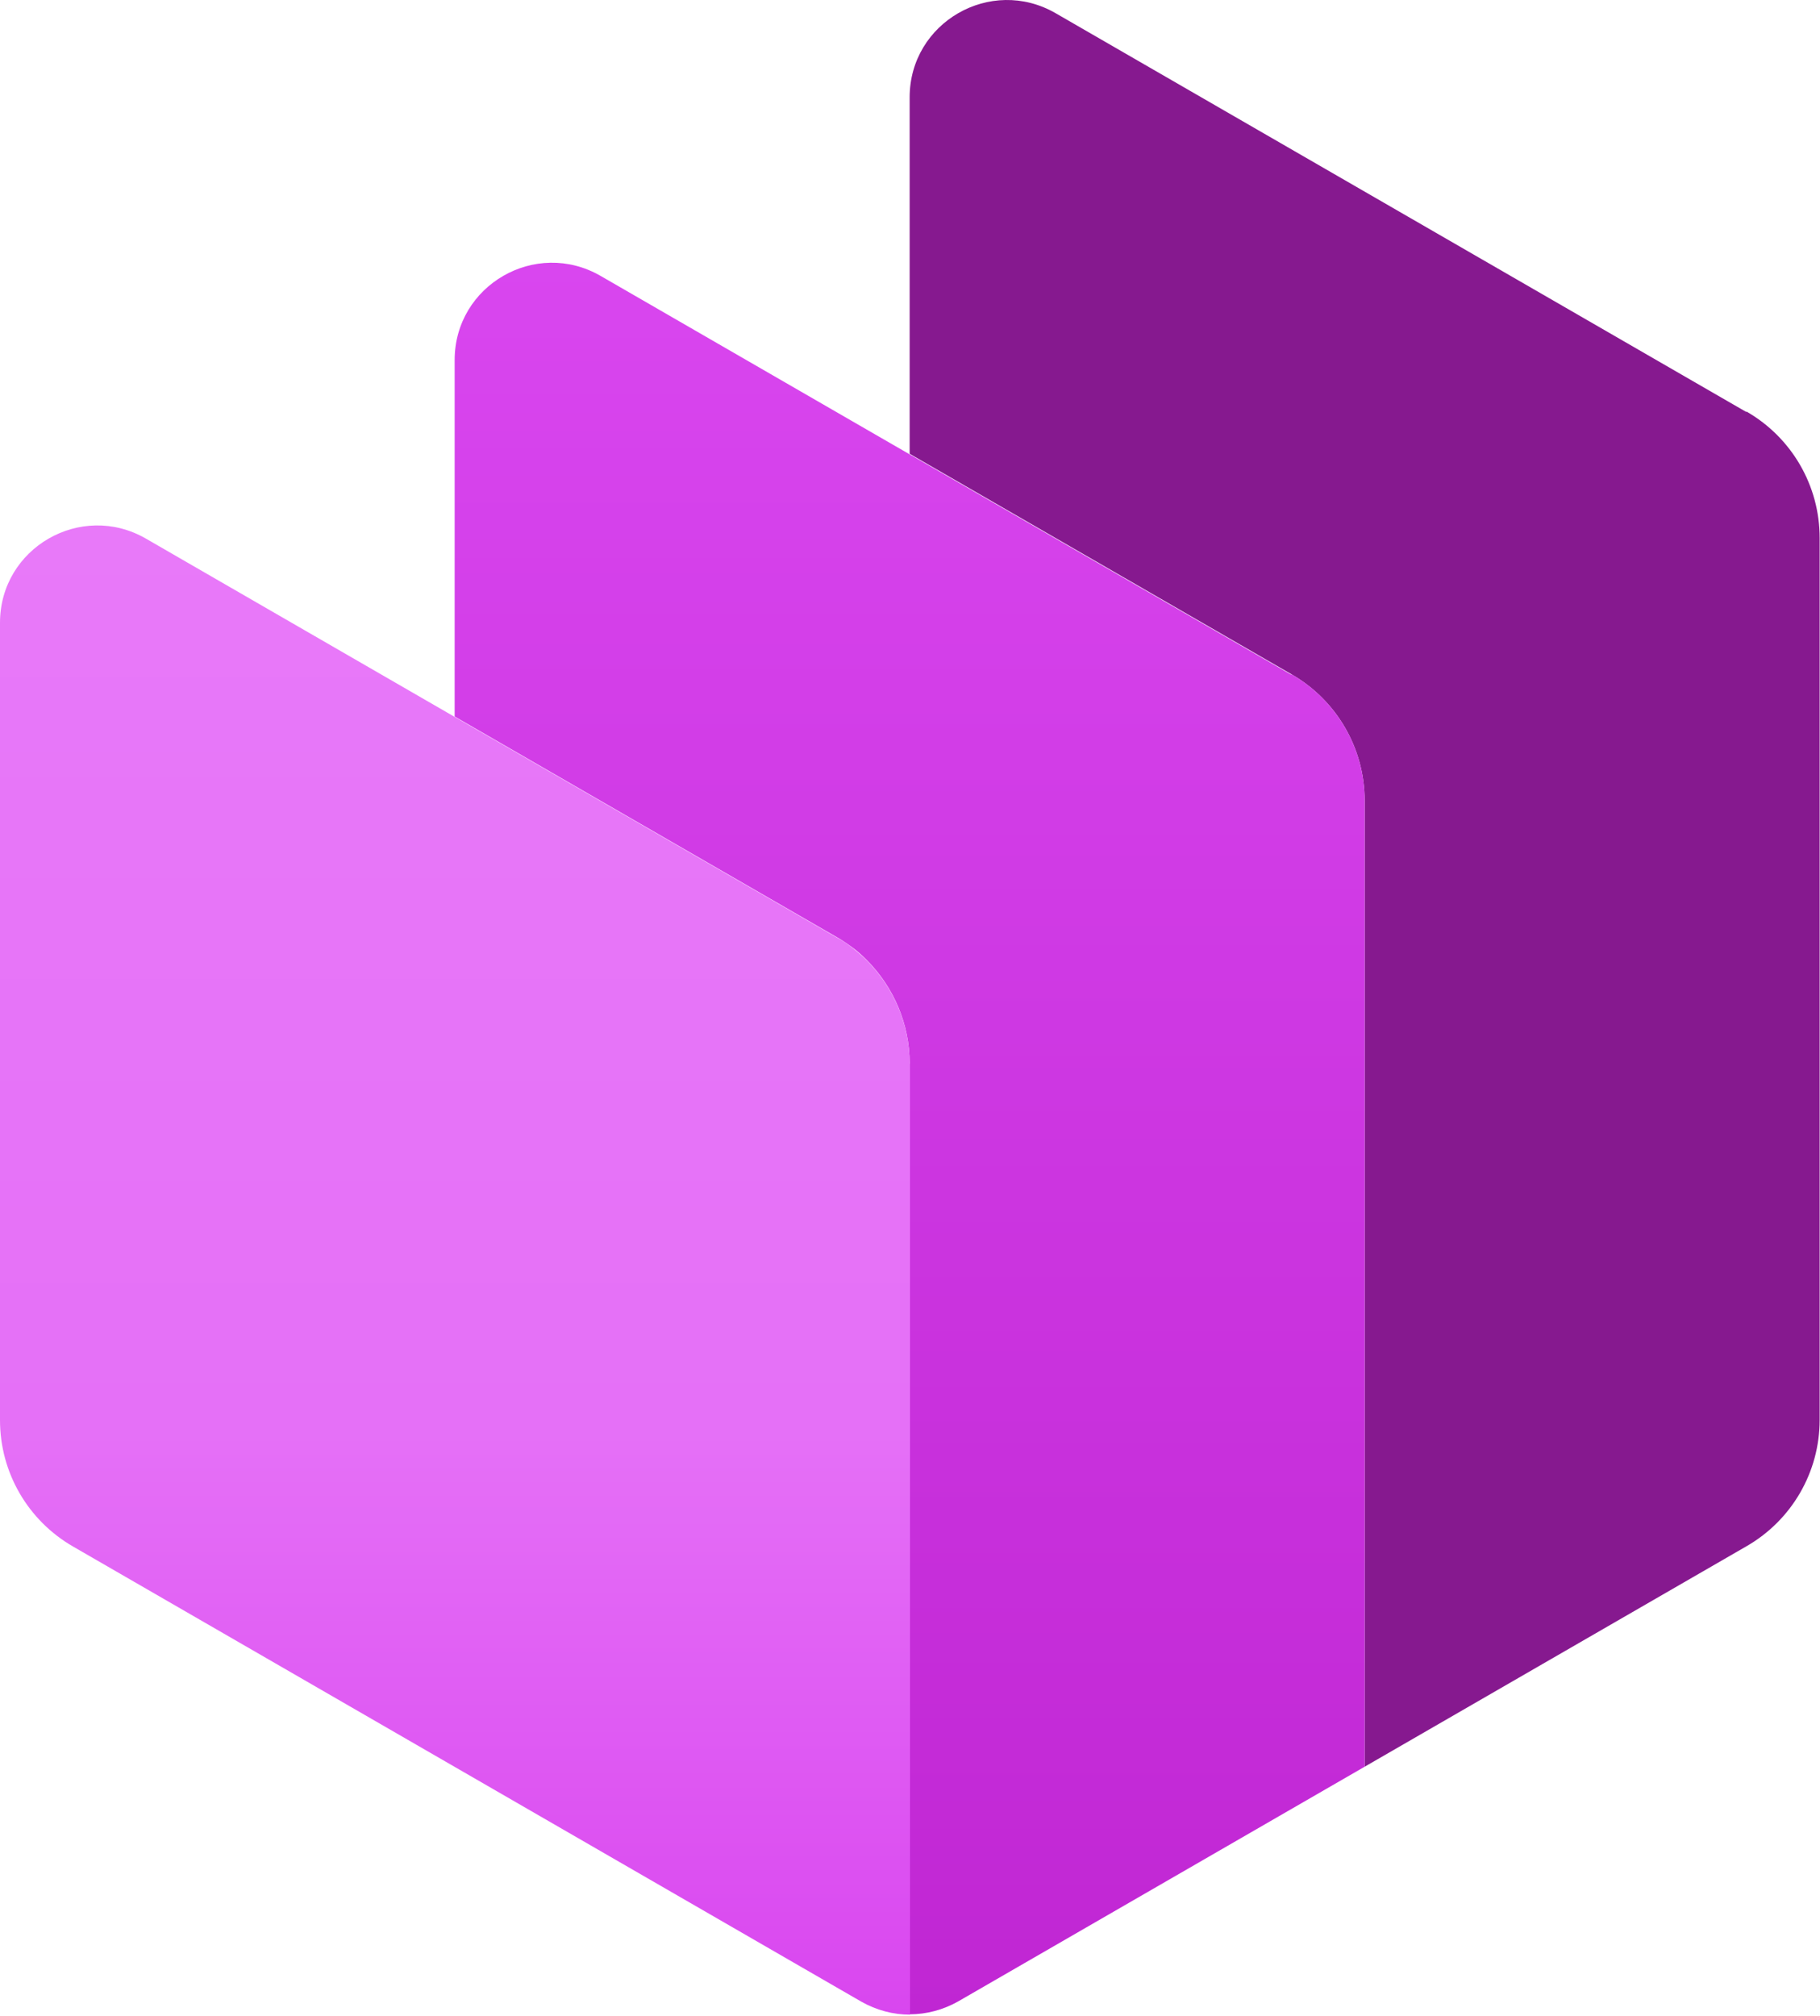 <?xml version="1.0" encoding="UTF-8" standalone="no"?>
<!DOCTYPE svg PUBLIC "-//W3C//DTD SVG 1.1//EN" "http://www.w3.org/Graphics/SVG/1.1/DTD/svg11.dtd">
<svg width="100%" height="100%" viewBox="0 0 530 587" version="1.1" xmlns="http://www.w3.org/2000/svg" xmlns:xlink="http://www.w3.org/1999/xlink" xml:space="preserve" xmlns:serif="http://www.serif.com/" style="fill-rule:evenodd;clip-rule:evenodd;stroke-linejoin:round;stroke-miterlimit:2;">
    <path d="M508.5,119.94L307.4,3.84C288.5,-7.06 264.9,6.54 264.9,28.34L264.9,132.14L376.1,196.34C389.3,203.94 397.4,217.94 397.4,233.14L397.4,514.44L508.6,450.24C521.8,442.64 529.9,428.64 529.9,413.44L529.9,156.64C529.9,141.44 521.8,127.44 508.6,119.84L508.5,119.94Z" style="fill:url(#_Linear1);fill-rule:nonzero;"/>
    <path d="M376,196.44L174.9,80.34C156,69.44 132.4,83.04 132.4,104.84L132.4,208.64L206,251.14L243.6,272.84C245.2,273.74 246.8,274.84 248.3,275.94C249.8,277.04 251.2,278.34 252.5,279.64C260.3,287.54 264.9,298.24 264.9,309.64L264.9,586.54C269.8,586.54 274.7,585.24 279.1,582.74L397.4,514.44L397.4,233.14C397.4,217.94 389.3,203.94 376.1,196.34L376,196.44Z" style="fill:url(#_Linear2);fill-rule:nonzero;"/>
    <path d="M262.9,586.54C261.3,586.44 259.6,586.14 258,585.74C259.6,586.14 261.2,586.44 262.9,586.54Z" style="fill:rgb(77,155,58);fill-rule:nonzero;"/>
    <path d="M264.9,309.74C264.9,298.34 260.3,287.64 252.5,279.74C251.2,278.44 249.8,277.24 248.3,276.04C246.8,274.84 245.3,273.84 243.6,272.94L206,251.24L42.5,156.84C23.6,145.94 0,159.54 0,181.34L0,413.54C0,428.74 8.1,442.74 21.3,450.34L132.5,514.54L250.8,582.84C255.2,585.34 260.1,586.64 265,586.64L265,309.74L264.9,309.74Z" style="fill:url(#_Linear3);fill-rule:nonzero;"/>
    <defs>
        <linearGradient id="_Linear1" x1="0" y1="0" x2="1" y2="0" gradientUnits="userSpaceOnUse" gradientTransform="matrix(3.15004e-14,-514.44,514.44,3.15004e-14,397.4,514.44)"><stop offset="0" style="stop-color:rgb(134,25,143);stop-opacity:1"/><stop offset="1" style="stop-color:rgb(134,25,143);stop-opacity:1"/></linearGradient>
        <linearGradient id="_Linear2" x1="0" y1="0" x2="1" y2="0" gradientUnits="userSpaceOnUse" gradientTransform="matrix(3.12309e-14,-510.04,510.04,3.12309e-14,264.9,586.54)"><stop offset="0" style="stop-color:rgb(192,38,211);stop-opacity:1"/><stop offset="1" style="stop-color:rgb(217,70,239);stop-opacity:1"/></linearGradient>
        <linearGradient id="_Linear3" x1="0" y1="0" x2="1" y2="0" gradientUnits="userSpaceOnUse" gradientTransform="matrix(2.65528e-14,-433.64,433.64,2.65528e-14,132.5,586.64)"><stop offset="0" style="stop-color:rgb(217,70,239);stop-opacity:1"/><stop offset="0.39" style="stop-color:rgb(229,112,247);stop-opacity:1"/><stop offset="1" style="stop-color:rgb(232,121,249);stop-opacity:1"/></linearGradient>
    </defs>
</svg>
